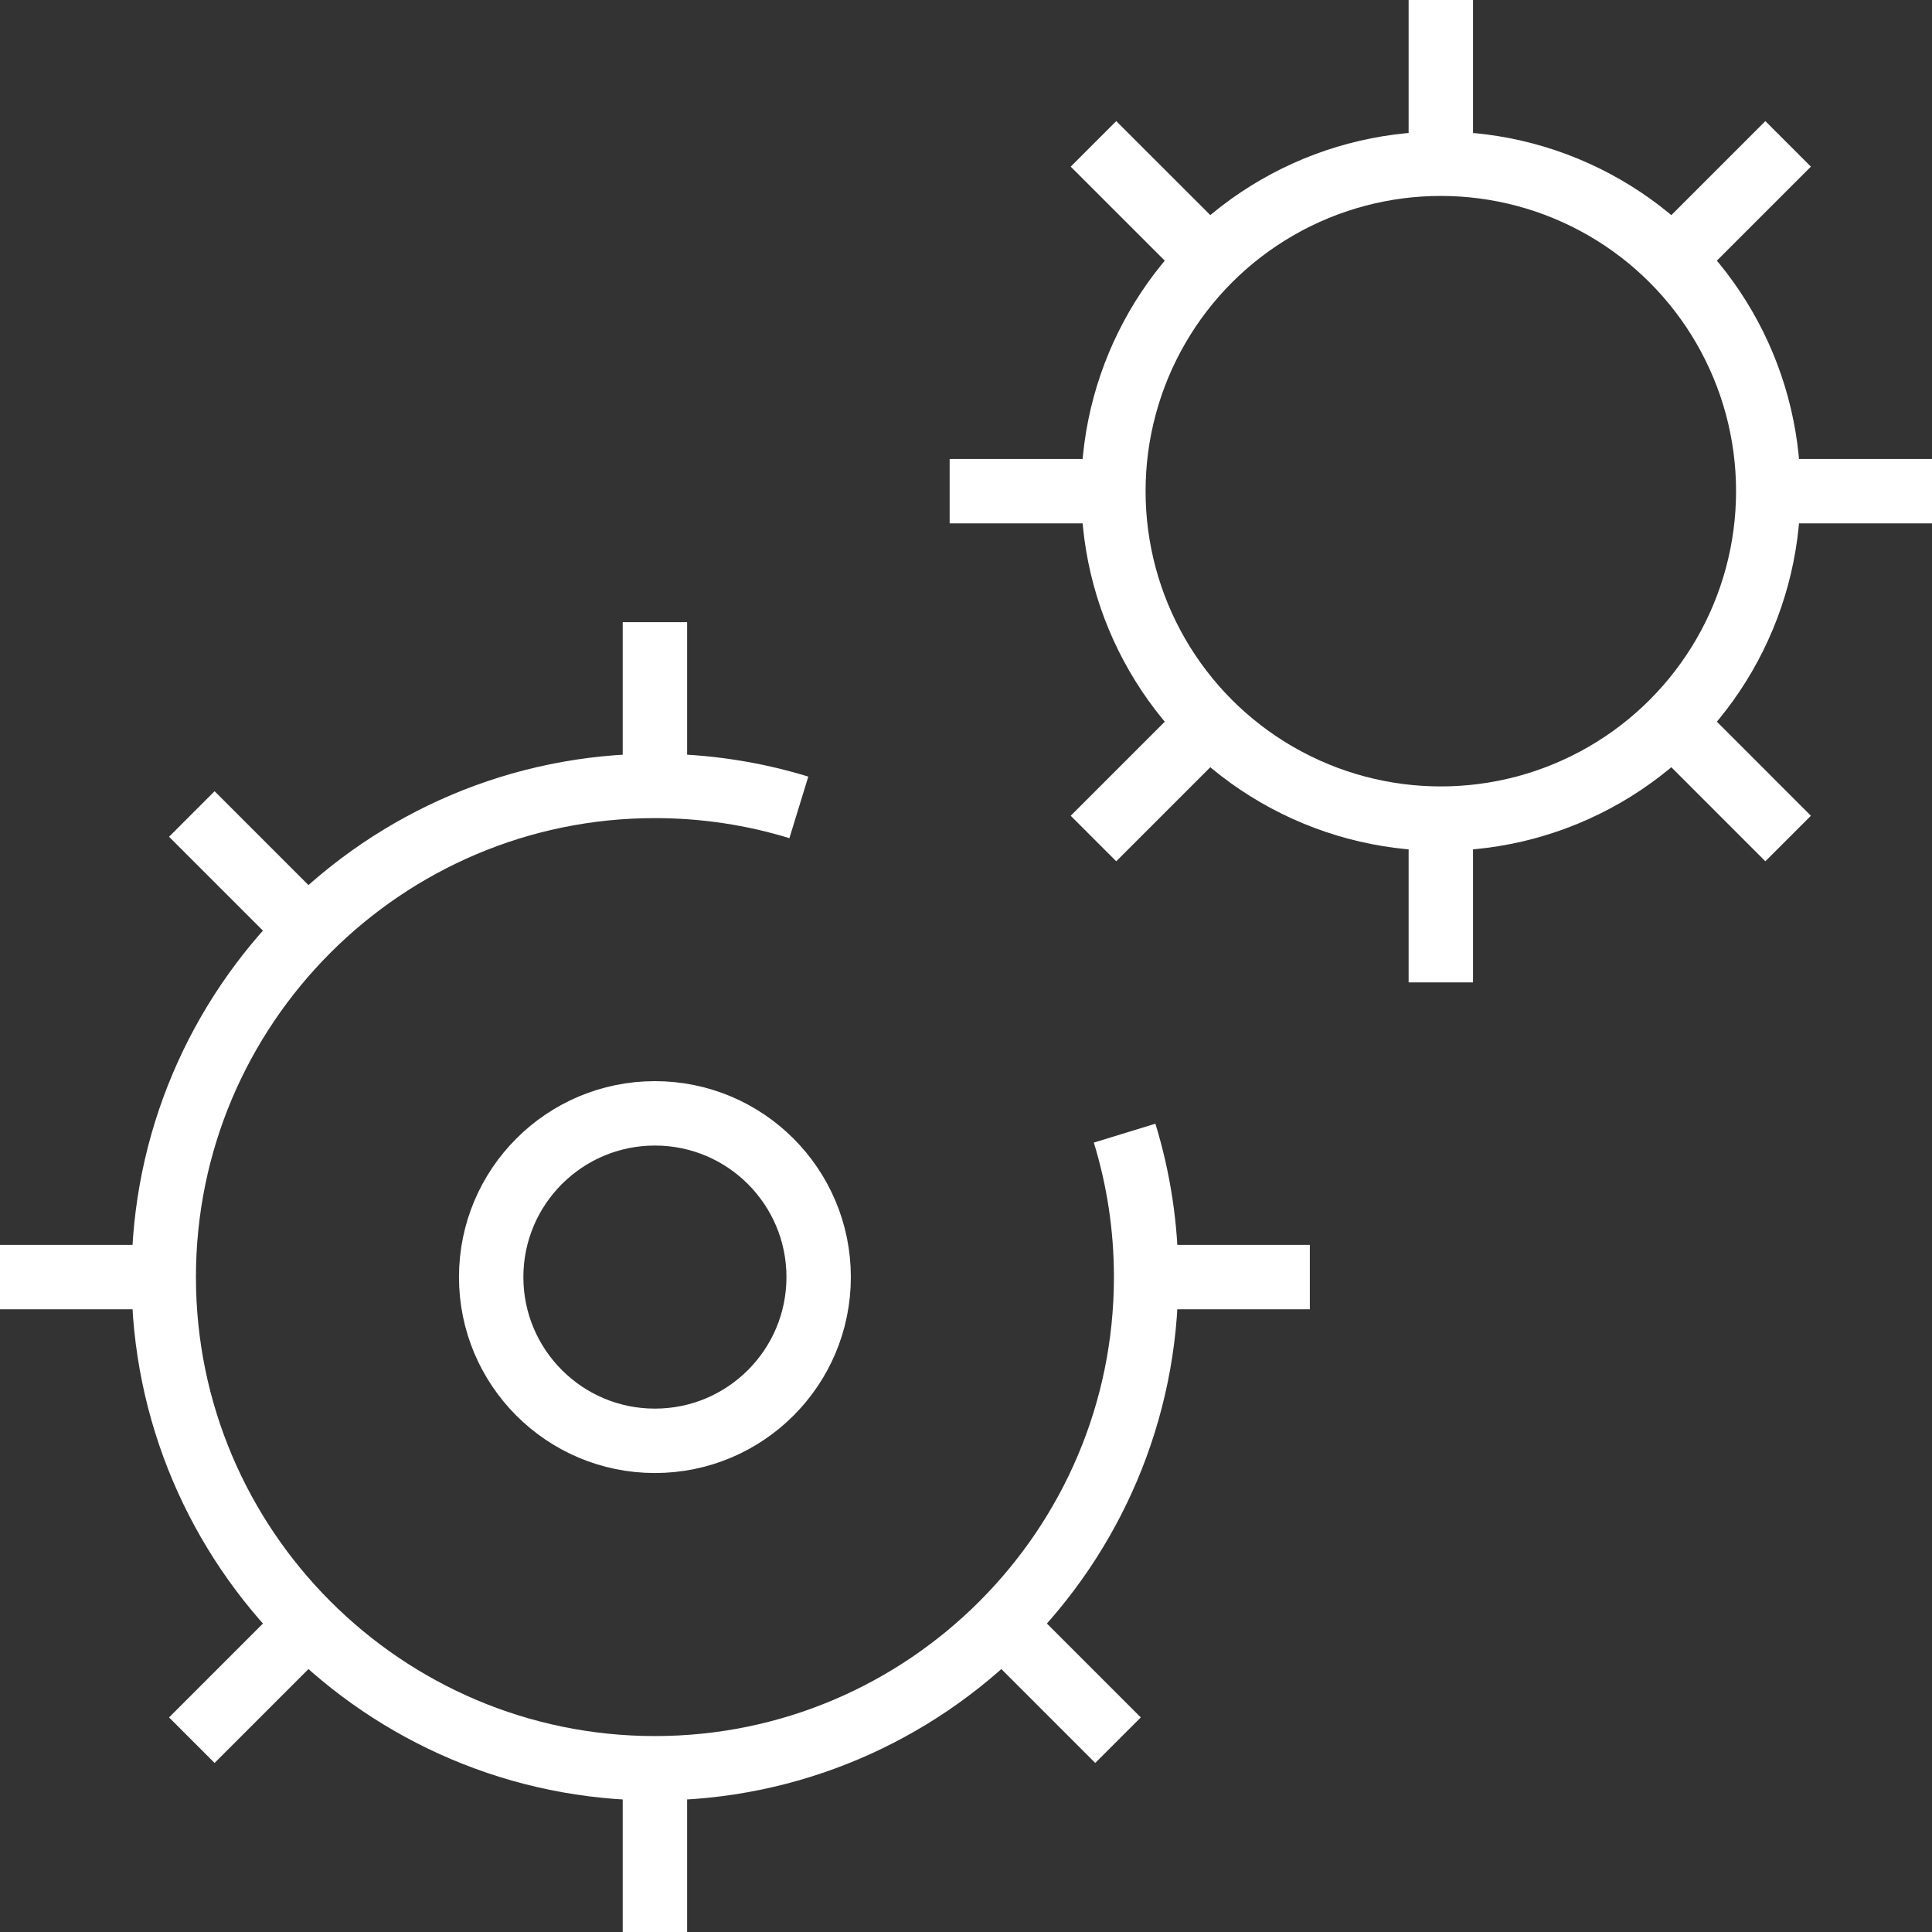 <?xml version="1.0" encoding="utf-8"?>
<!-- Generator: Adobe Illustrator 16.2.0, SVG Export Plug-In . SVG Version: 6.00 Build 0)  -->
<!DOCTYPE svg PUBLIC "-//W3C//DTD SVG 1.1//EN" "http://www.w3.org/Graphics/SVG/1.1/DTD/svg11.dtd">
<svg version="1.1" id="Слой_1" xmlns="http://www.w3.org/2000/svg" xmlns:xlink="http://www.w3.org/1999/xlink" x="0px" y="0px"
	 width="60px" height="60px" viewBox="0 0 60 60" enable-background="new 0 0 60 60" xml:space="preserve">
<rect x="0" y="0" width="60" height="60" fill="#333333" stroke="none"/>
<g>
	<path fill="none" stroke="#FFFFFF" stroke-width="2" stroke-miterlimit="10" d="M34.926,35.191c0.434,1.414,0.668,2.915,0.668,4.47
		c0,8.411-6.844,15.254-15.255,15.254S5.085,48.072,5.085,39.661c0-8.412,6.843-15.254,15.254-15.254
		c1.555,0,3.056,0.233,4.47,0.667"/>
	<circle fill="none" stroke="#FFFFFF" stroke-width="2" stroke-miterlimit="10" cx="20.339" cy="39.661" r="5.085"/>
	<line fill="none" stroke="#FFFFFF" stroke-width="2" stroke-miterlimit="10" x1="20.339" y1="19.322" x2="20.339" y2="24.407"/>
	<line fill="none" stroke="#FFFFFF" stroke-width="2" stroke-miterlimit="10" x1="20.339" y1="54.915" x2="20.339" y2="60"/>
	<line fill="none" stroke="#FFFFFF" stroke-width="2" stroke-miterlimit="10" x1="5.957" y1="25.279" x2="9.553" y2="28.875"/>
	<line fill="none" stroke="#FFFFFF" stroke-width="2" stroke-miterlimit="10" x1="31.125" y1="50.447" x2="34.721" y2="54.043"/>
	<line fill="none" stroke="#FFFFFF" stroke-width="2" stroke-miterlimit="10" x1="0" y1="39.661" x2="5.085" y2="39.661"/>
	<line fill="none" stroke="#FFFFFF" stroke-width="2" stroke-miterlimit="10" x1="35.594" y1="39.661" x2="40.678" y2="39.661"/>
	<line fill="none" stroke="#FFFFFF" stroke-width="2" stroke-miterlimit="10" x1="5.957" y1="54.043" x2="9.553" y2="50.447"/>
	<circle fill="none" stroke="#FFFFFF" stroke-width="2" stroke-miterlimit="10" cx="44.746" cy="15.254" r="10.169"/>
	<line fill="none" stroke="#FFFFFF" stroke-width="2" stroke-miterlimit="10" x1="44.746" y1="15.254" x2="44.746" y2="15.254"/>
	<line fill="none" stroke="#FFFFFF" stroke-width="2" stroke-miterlimit="10" x1="44.746" y1="30.509" x2="44.746" y2="25.424"/>
	<line fill="none" stroke="#FFFFFF" stroke-width="2" stroke-miterlimit="10" x1="44.746" y1="5.085" x2="44.746" y2="0"/>
	<line fill="none" stroke="#FFFFFF" stroke-width="2" stroke-miterlimit="10" x1="33.959" y1="26.041" x2="37.555" y2="22.445"/>
	<line fill="none" stroke="#FFFFFF" stroke-width="2" stroke-miterlimit="10" x1="51.937" y1="8.063" x2="55.532" y2="4.468"/>
	<line fill="none" stroke="#FFFFFF" stroke-width="2" stroke-miterlimit="10" x1="29.492" y1="15.254" x2="34.576" y2="15.254"/>
	<line fill="none" stroke="#FFFFFF" stroke-width="2" stroke-miterlimit="10" x1="54.915" y1="15.254" x2="60" y2="15.254"/>
	<line fill="none" stroke="#FFFFFF" stroke-width="2" stroke-miterlimit="10" x1="33.959" y1="4.468" x2="37.555" y2="8.063"/>
	<line fill="none" stroke="#FFFFFF" stroke-width="2" stroke-miterlimit="10" x1="51.937" y1="22.445" x2="55.532" y2="26.041"/>
</g>
</svg>
